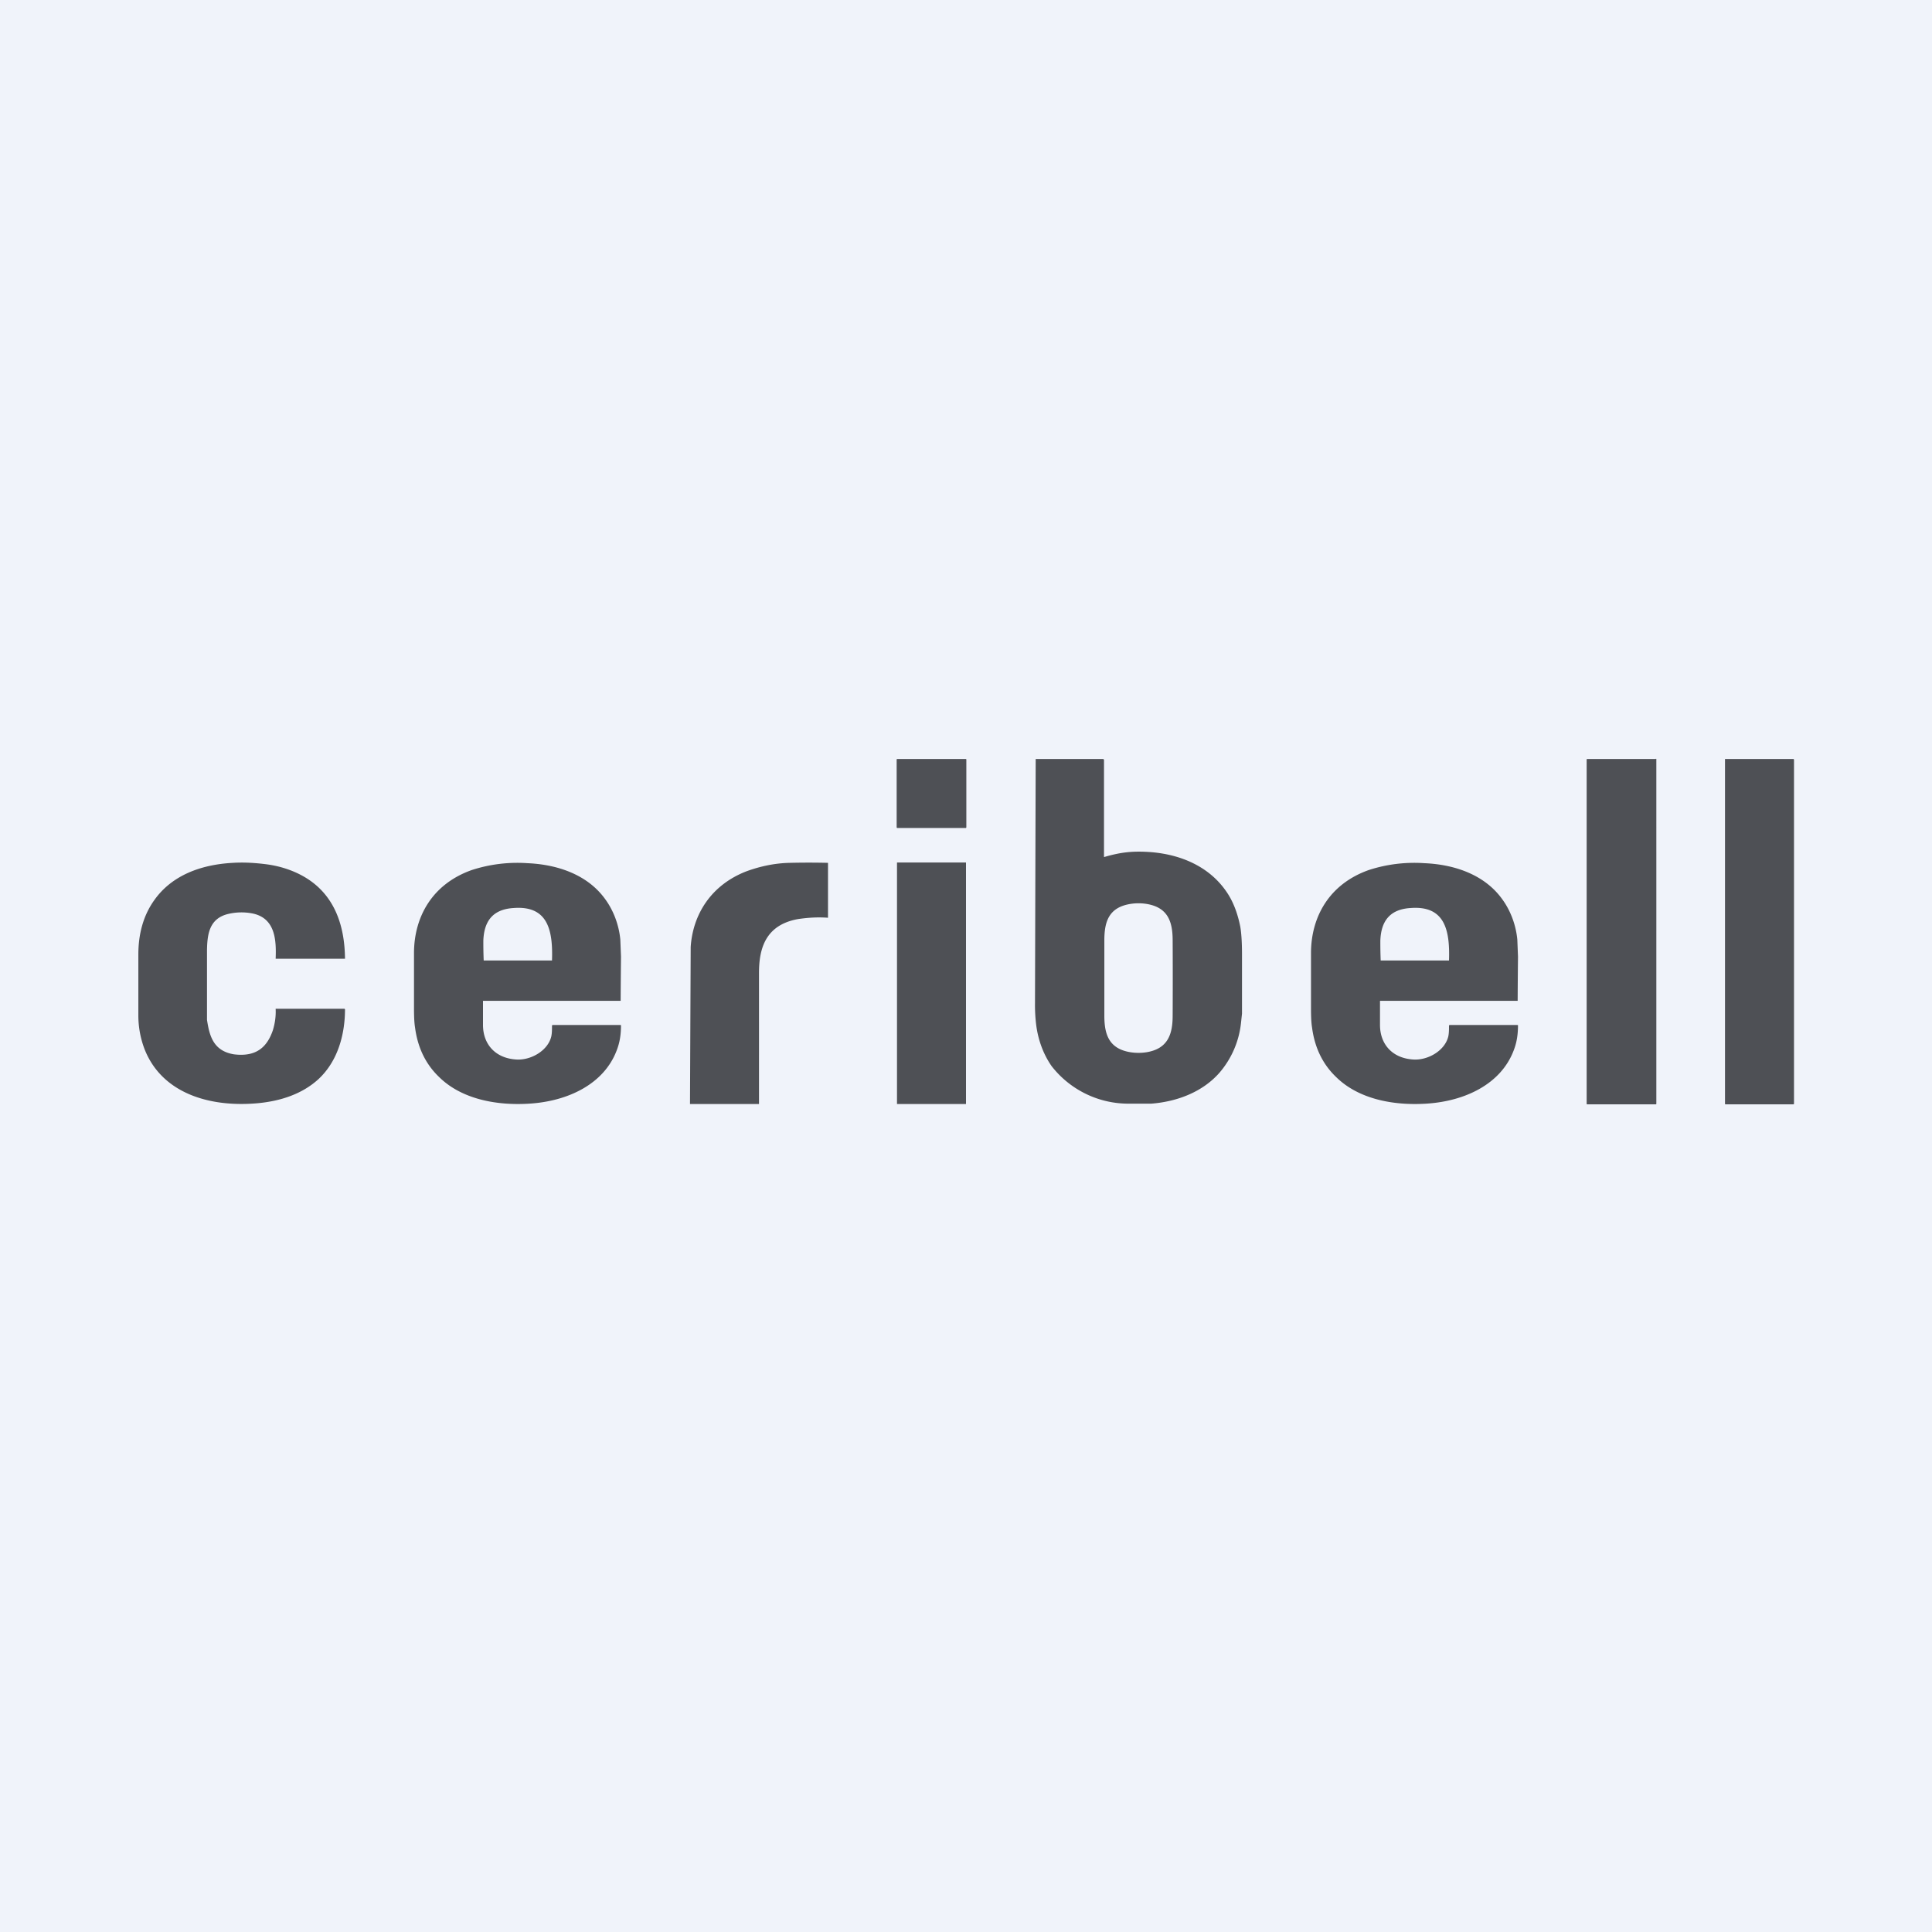 <!-- by TradingView --><svg width="56" height="56" viewBox="0 0 56 56" xmlns="http://www.w3.org/2000/svg"><path fill="#F0F3FA" d="M0 0h56v56H0z"/><path d="M50.05 22h1.94v.01H52V32l-.02.01h-1.97l-.01-.01V22h.05ZM27.99 22H26l-.01.01v1.97l.01.02H28l.01-.02v-1.97l-.01-.01ZM32.01 24.84c.48-.14.83-.18 1.36-.14.95.08 1.77.48 2.24 1.24.16.26.27.57.34.92.03.17.05.44.05.8v1.72l-.03.28a2.64 2.64 0 0 1-.62 1.43c-.48.55-1.21.84-1.98.9h-.63a2.82 2.82 0 0 1-2.26-1.09c-.25-.36-.4-.79-.45-1.23a4.73 4.73 0 0 1-.03-.6 24809.7 24809.7 0 0 1 .02-7.07h1.96l.02.02v2.82h.01Zm0 3.5v1.1c0 .54.13.96.76 1.06a1.5 1.5 0 0 0 .46 0c.62-.1.76-.52.76-1.06a203.8 203.8 0 0 0 0-2.18c0-.55-.14-.96-.76-1.06a1.48 1.48 0 0 0-.46 0c-.63.1-.76.51-.76 1.06v1.09ZM47.99 22H46l-.01.01V32l.01.01H48l.01-.01V22l-.01-.01ZM10 29.25c0 .72-.2 1.5-.77 2.03-.47.43-1.1.64-1.79.7-1.42.12-2.76-.32-3.25-1.57a2.74 2.74 0 0 1-.18-.98v-1.76c0-.57.13-1.12.47-1.59.5-.7 1.33-1.02 2.27-1.07.32-.02.64 0 .96.04.39.05.77.17 1.1.36.92.53 1.18 1.47 1.19 2.37v.01H7.99c.02-.53 0-1.2-.71-1.32a1.67 1.67 0 0 0-.66.02c-.56.13-.61.6-.62 1.04v2.03c.07.46.18.9.78 1 .64.08.96-.2 1.13-.7.06-.2.09-.4.08-.61v-.01h2v.01ZM18 29.71c0 .26-.03.5-.13.75-.37.96-1.4 1.46-2.53 1.53-.95.06-1.96-.13-2.61-.77-.42-.4-.63-.9-.7-1.44-.02-.12-.03-.3-.03-.54V27.6c.01-1.02.52-1.97 1.67-2.38a4.27 4.27 0 0 1 1.62-.2c.92.04 1.76.36 2.25 1.04.25.34.4.76.44 1.17l.02.5a217.12 217.12 0 0 0-.01 1.28H14v.7c0 .54.34.96.96 1 .42.03.92-.25 1.02-.67.02-.1.02-.19.02-.32l.02-.01h1.97v.01ZM14 27.84H16c.03-.88-.12-1.6-1.12-1.52-.63.04-.85.42-.87.94a12.83 12.83 0 0 0 .01.58ZM44 29.71c0 .26-.03.5-.13.75-.37.96-1.4 1.46-2.53 1.53-.95.06-1.96-.13-2.61-.77-.42-.4-.63-.9-.7-1.44-.02-.12-.03-.3-.03-.54V27.6c.01-1.02.52-1.97 1.67-2.38a4.27 4.27 0 0 1 1.62-.2c.92.04 1.76.36 2.25 1.04.25.34.4.76.44 1.17l.02.5a217.12 217.12 0 0 0-.01 1.28H40v.7c0 .54.34.96.96 1 .42.03.92-.25 1.02-.67.02-.1.02-.19.02-.32l.02-.01h1.97v.01ZM40 27.84H42c.03-.88-.12-1.6-1.12-1.52-.63.04-.85.42-.87.94a12.83 12.83 0 0 0 .01.58ZM23.98 26.6c-.3-.02-.58 0-.85.04-.94.17-1.13.85-1.13 1.56A8594.25 8594.25 0 0 1 22 32H20a28735.65 28735.65 0 0 1 .02-4.55c.06-.93.58-1.8 1.63-2.2.39-.14.8-.23 1.24-.24a23.92 23.92 0 0 1 1.11 0v1.59h-.01ZM27.99 25H26v7h2v-7h-.01Z" fill="#4E5055"/></svg>